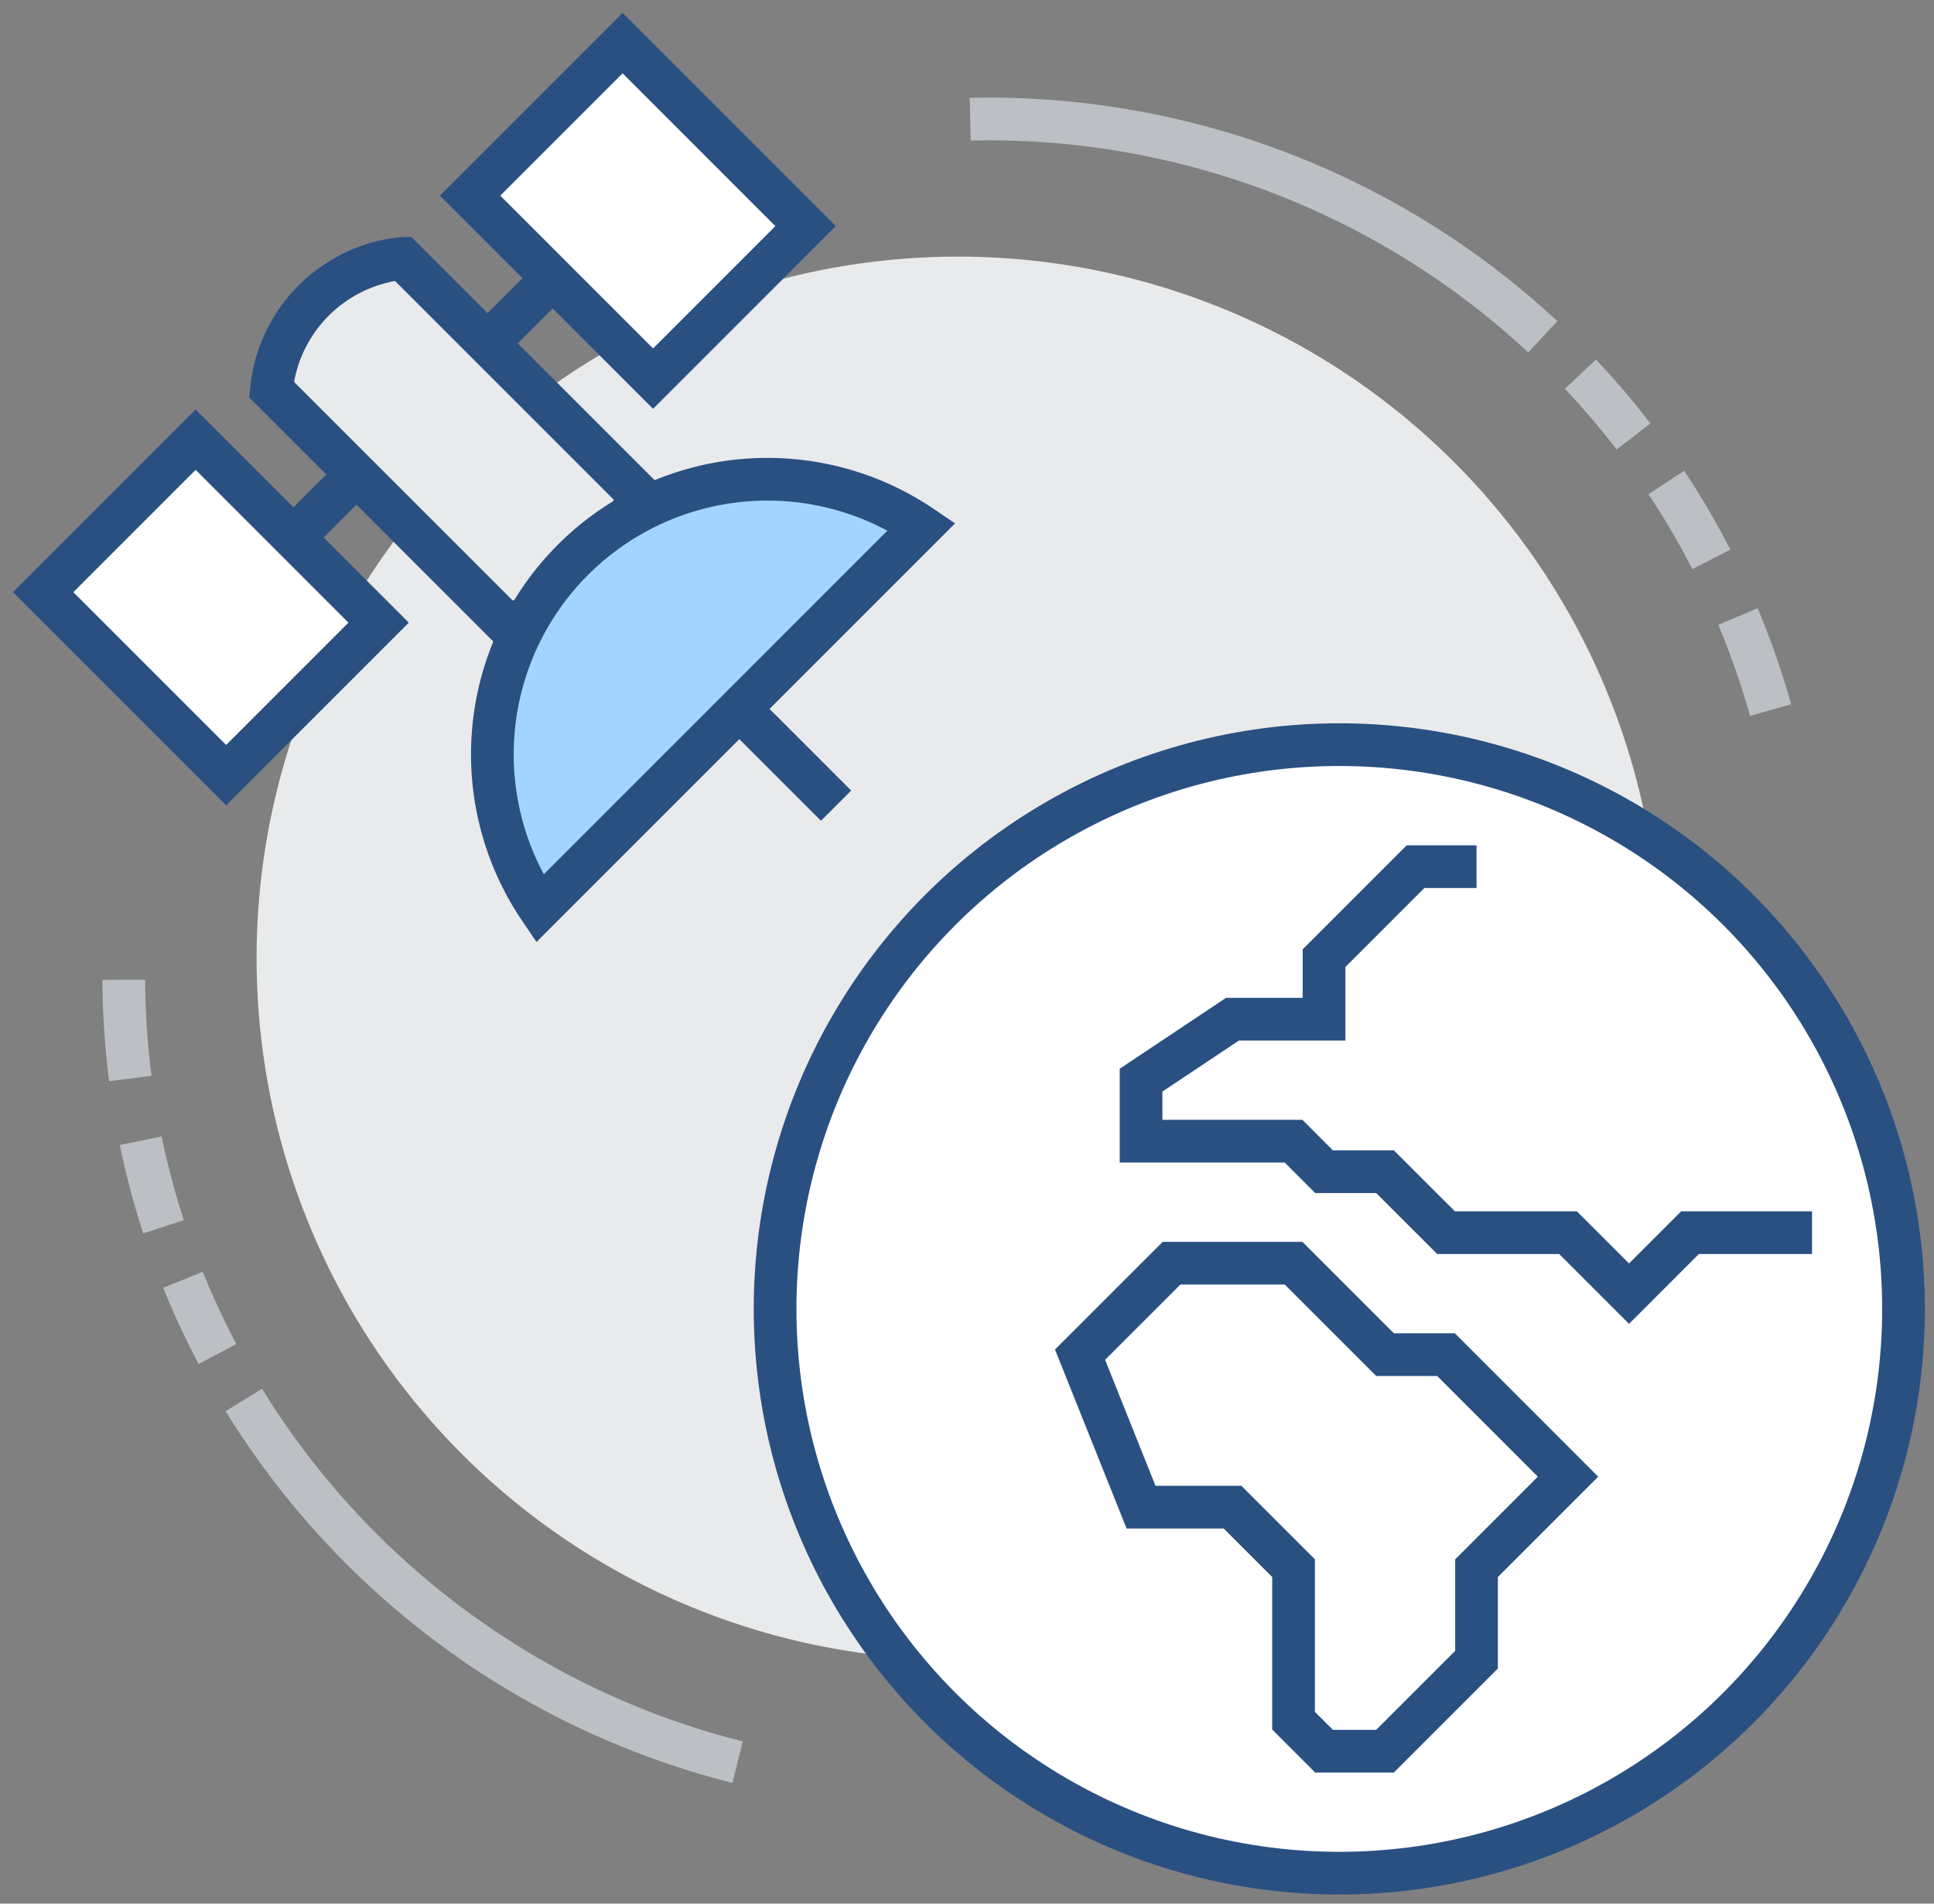 <svg xmlns="http://www.w3.org/2000/svg" xmlns:xlink="http://www.w3.org/1999/xlink" width="90.586" height="89.157" viewBox="0 0 90.586 89.157">
  <rect x="0" y="0" width="90.586" height="89.157" fill="#808080" stroke="none"/>
  <defs>
    <path id="b" fill="#fff" d="M0 0h10.101v12.121H0z" data-name="Rectangle 5244"/>
    <path id="c" fill="none" stroke="#2a5082" stroke-width="2" d="M0 0h10.101v12.121H0z" data-name="Rectangle 5245"/>
  </defs>
  <defs>
    <clipPath id="a">
      <path fill="none" d="M0 0h90.586v89.157H0z" data-name="Rectangle 5248"/>
    </clipPath>
  </defs>
  <g data-name="Group 25497">
    <g clip-path="url(#a)" data-name="Group 25496">
      <path fill="#e9eaeb" d="M77.729 44.874a32.855 32.855 0 1 1-32.855-32.855 32.856 32.856 0 0 1 32.855 32.855" data-name="Path 40504"/>
      <path fill="#fff" d="M89.157 61.302A26.427 26.427 0 1 1 62.73 34.875a26.427 26.427 0 0 1 26.427 26.427" data-name="Path 40505"/>
      <circle cx="26.427" cy="26.427" r="26.427" fill="none" stroke="#2a5082" stroke-width="2" data-name="Ellipse 489" transform="translate(36.304 34.875)"/>
      <path fill="none" stroke="#2a5082" stroke-width="2" d="m13.531 25.386 12.471-12.471" data-name="Line 574"/>
      <use xlink:href="#b" data-name="Rectangle 5244" transform="rotate(-45 22.069 -21.998)"/>
      <use xlink:href="#c" stroke-width="2" data-name="Rectangle 5245" transform="rotate(-45 22.069 -21.998)"/>
      <use xlink:href="#b" data-name="Rectangle 5246" transform="rotate(-45 34.487 11.428)"/>
      <use xlink:href="#c" stroke-width="2" data-name="Rectangle 5247" transform="rotate(-45 34.487 11.428)"/>
      <path fill="none" stroke="#2a5082" stroke-width="2" d="m34.875 33.447 4.285 4.285" data-name="Line 575"/>
      <path fill="#e9eaeb" d="M18.859 12.102 29.797 23.04a6.863 6.863 0 0 1-6.141 6.14L12.715 18.242a6.864 6.864 0 0 1 6.14-6.14" data-name="Path 40506"/>
      <path fill="none" stroke="#2a5082" stroke-width="2" d="M18.859 12.102 29.797 23.04a6.863 6.863 0 0 1-6.141 6.14L12.715 18.242a6.864 6.864 0 0 1 6.14-6.14Z" data-name="Path 40507"/>
      <path fill="#a3d4ff" d="M25.277 42.554a12.885 12.885 0 0 1 17.894-17.893Z" data-name="Path 40508"/>
      <path fill="none" stroke="#2a5082" stroke-width="2" d="M25.277 42.554a12.885 12.885 0 0 1 17.894-17.893Z" data-name="Path 40509"/>
      <path fill="none" stroke="#bcc0c4" stroke-width="2" d="M6.103 50.512a38.263 38.263 0 0 1-.306-4.625" data-name="Path 40510"/>
      <path fill="none" stroke="#bcc0c4" stroke-width="2" d="M7.66 57.455a37.827 37.827 0 0 1-1.07-4.029" data-name="Path 40511"/>
      <path fill="none" stroke="#bcc0c4" stroke-width="2" d="M10.186 63.413A38 38 0 0 1 8.57 59.94" data-name="Path 40512"/>
      <path fill="none" stroke="#bcc0c4" stroke-width="2" d="M34.548 82.529a38.085 38.085 0 0 1-23.127-16.961" data-name="Path 40513"/>
      <path fill="none" stroke="#bcc0c4" stroke-width="2" d="M81.405 28.875a38.554 38.554 0 0 1 1.53 4.38" data-name="Path 40514"/>
      <path fill="none" stroke="#bcc0c4" stroke-width="2" d="M78.051 22.597a37.726 37.726 0 0 1 2.107 3.6" data-name="Path 40515"/>
      <path fill="none" stroke="#bcc0c4" stroke-width="2" d="M74.025 17.524a38.027 38.027 0 0 1 2.487 2.917" data-name="Path 40516"/>
      <path fill="none" stroke="#bcc0c4" stroke-width="2" d="M45.443 5.583A38.1 38.1 0 0 1 72.26 15.771" data-name="Path 40517"/>
      <path fill="none" stroke="#2a5082" stroke-width="2" d="M69.159 40.589h-2.857l-4.286 4.286v2.857h-4.285l-4.285 2.857v2.857h7.142l1.428 1.429h2.857l2.858 2.856h5.714l2.857 2.857 2.857-2.857h5.714" data-name="Path 40518"/>
      <path fill="none" stroke="#2a5082" stroke-width="2" d="M67.73 63.445h-2.856l-4.285-4.285h-5.715l-4.286 4.285 2.857 7.142h4.285l2.858 2.858v7.142l1.428 1.428h2.858l4.285-4.285v-4.285l4.285-4.285Z" data-name="Path 40519"/>
    </g>
  </g>
</svg>
